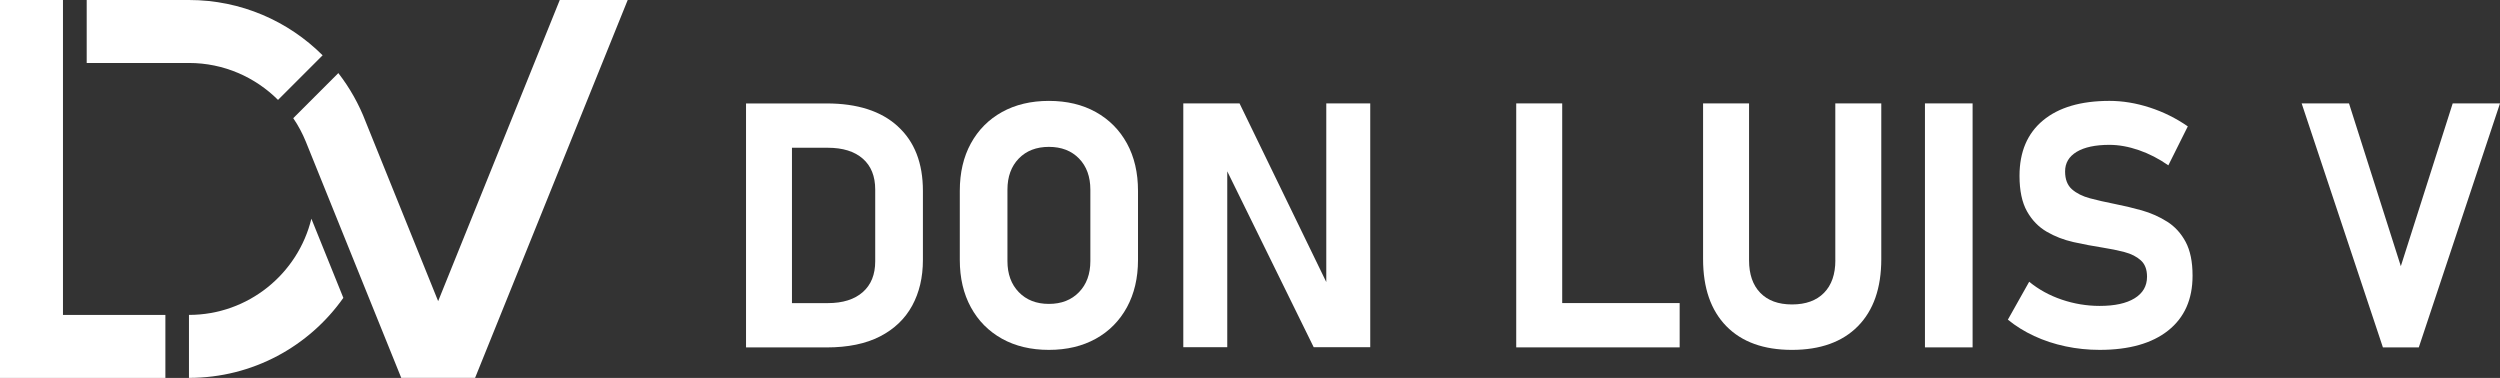 <?xml version="1.0" encoding="UTF-8"?>
<svg xmlns="http://www.w3.org/2000/svg" id="Capa_1" data-name="Capa 1" viewBox="0 0 508.96 76.94">
  <rect x="0" y="0" width="508.96" height="76.94" fill="#333333" stroke="none"/>
  <defs>
    <style>
      .cls-1 {
        fill: #fff;
      }
    </style>
  </defs>
  <path class="cls-1" d="M63.39,44.53c-2.73,11.23-12.87,19.58-24.92,19.58v12.82c12.99,0,24.47-6.43,31.43-16.29l-6.51-16.12Z"></path>
  <polygon class="cls-1" points="12.82 64.11 12.82 0 0 0 0 64.11 0 76.94 12.82 76.94 33.67 76.94 33.67 64.11 12.82 64.11"></polygon>
  <path class="cls-1" d="M113.96,0h0l-24.76,61.31-14.74-36.49c-1.37-3.6-3.26-6.95-5.58-9.94l-9.18,9.18c1.02,1.49,1.88,3.1,2.57,4.8l10.74,26.59h0s8.68,21.48,8.68,21.48h13.83s1.2,0,1.2,0L127.79,0h-13.83Z"></path>
  <g>
    <path class="cls-1" d="M182.78,25.72c-3.4-3.11-8.23-4.66-14.47-4.66h-16.43v49.67h16.4c4.35,0,7.98-.75,10.88-2.24,2.9-1.49,5.08-3.58,6.54-6.25,1.46-2.68,2.19-5.78,2.19-9.31v-14.07c0-5.65-1.7-10.03-5.11-13.13ZM178.18,53.2c0,2.69-.84,4.78-2.53,6.27-1.69,1.49-4.07,2.24-7.14,2.24h-7.28v-31.63h7.28c3.07,0,5.45.74,7.14,2.22,1.69,1.48,2.53,3.58,2.53,6.29v14.62Z"></path>
    <path class="cls-1" d="M223.09,22.81c-2.72-1.51-5.9-2.27-9.55-2.27s-6.83.76-9.55,2.27c-2.72,1.51-4.83,3.64-6.34,6.39-1.5,2.74-2.25,5.96-2.25,9.65v14.07c0,3.67.75,6.88,2.25,9.63,1.5,2.76,3.62,4.89,6.34,6.41,2.72,1.51,5.9,2.27,9.55,2.27s6.83-.76,9.55-2.27c2.72-1.51,4.83-3.65,6.34-6.41,1.5-2.76,2.25-5.97,2.25-9.63v-14.07c0-3.69-.75-6.91-2.25-9.65-1.5-2.74-3.62-4.87-6.34-6.39ZM221.98,53.16c0,2.62-.77,4.73-2.31,6.32-1.54,1.59-3.58,2.39-6.13,2.39s-4.59-.8-6.13-2.39c-1.54-1.59-2.31-3.7-2.31-6.32v-14.55c0-2.64.77-4.75,2.31-6.34,1.54-1.58,3.58-2.37,6.13-2.37s4.59.79,6.13,2.37c1.54,1.58,2.31,3.7,2.31,6.34v14.55Z"></path>
    <polygon class="cls-1" points="270.01 57.42 252.35 21.05 240.9 21.05 240.9 70.69 249.85 70.69 249.85 34.88 267.45 70.69 278.96 70.69 278.96 21.05 270.01 21.05 270.01 57.42"></polygon>
    <polygon class="cls-1" points="318.04 21.05 308.68 21.05 308.68 70.72 312.84 70.72 318.04 70.72 341.95 70.72 341.95 61.7 318.04 61.7 318.04 21.05"></polygon>
    <path class="cls-1" d="M373.65,52.99c0,2.85-.77,5.06-2.31,6.63s-3.71,2.36-6.51,2.36-4.93-.79-6.46-2.36c-1.53-1.57-2.29-3.78-2.29-6.63v-31.94h-9.36v31.7c0,5.88,1.58,10.42,4.73,13.65,3.15,3.22,7.61,4.83,13.37,4.83s10.26-1.61,13.43-4.83c3.17-3.22,4.75-7.77,4.75-13.65v-31.7h-9.36v31.94Z"></path>
    <rect class="cls-1" x="391.89" y="21.05" width="9.7" height="49.67"></rect>
    <path class="cls-1" d="M441.22,45.14c-1.57-1-3.3-1.77-5.19-2.31-1.89-.53-3.79-.98-5.7-1.35-1.73-.34-3.35-.71-4.85-1.11-1.5-.4-2.72-1.01-3.66-1.83-.93-.82-1.4-2.03-1.4-3.62v-.03c0-1.71.79-3.03,2.36-3.98,1.57-.94,3.79-1.42,6.66-1.42,1.91,0,3.91.36,6,1.08,2.08.72,4.08,1.75,6,3.09l3.96-7.93c-2.39-1.66-4.98-2.94-7.75-3.84-2.78-.9-5.51-1.35-8.2-1.35-5.83,0-10.34,1.33-13.53,3.98-3.19,2.65-4.78,6.41-4.78,11.26v.03c0,3.01.51,5.41,1.52,7.21,1.01,1.8,2.35,3.18,4.01,4.15,1.66.97,3.48,1.67,5.47,2.12,1.98.44,3.94.81,5.88,1.11,1.62.25,3.11.56,4.49.92,1.38.36,2.49.93,3.33,1.69.84.76,1.26,1.86,1.26,3.3v.03c0,1.89-.84,3.35-2.53,4.39-1.69,1.04-4.05,1.55-7.11,1.55-2.64,0-5.22-.43-7.72-1.28-2.51-.85-4.71-2.07-6.63-3.64l-4.34,7.72c1.59,1.3,3.38,2.41,5.36,3.33s4.1,1.62,6.37,2.1c2.27.48,4.58.72,6.95.72,6.01,0,10.67-1.32,13.97-3.95,3.3-2.63,4.95-6.34,4.95-11.12v-.07c0-2.8-.47-5.08-1.4-6.83-.93-1.75-2.19-3.13-3.76-4.13Z"></path>
    <polygon class="cls-1" points="499.33 21.05 488.77 54.19 478.22 21.05 468.58 21.05 485.12 70.72 492.43 70.72 508.96 21.05 499.33 21.05"></polygon>
  </g>
  <path class="cls-1" d="M38.47,0h-20.82v12.82h20.82c7.07,0,13.48,2.88,18.13,7.52l9.08-9.08C58.71,4.31,49.09,0,38.47,0Z"></path>
</svg>

